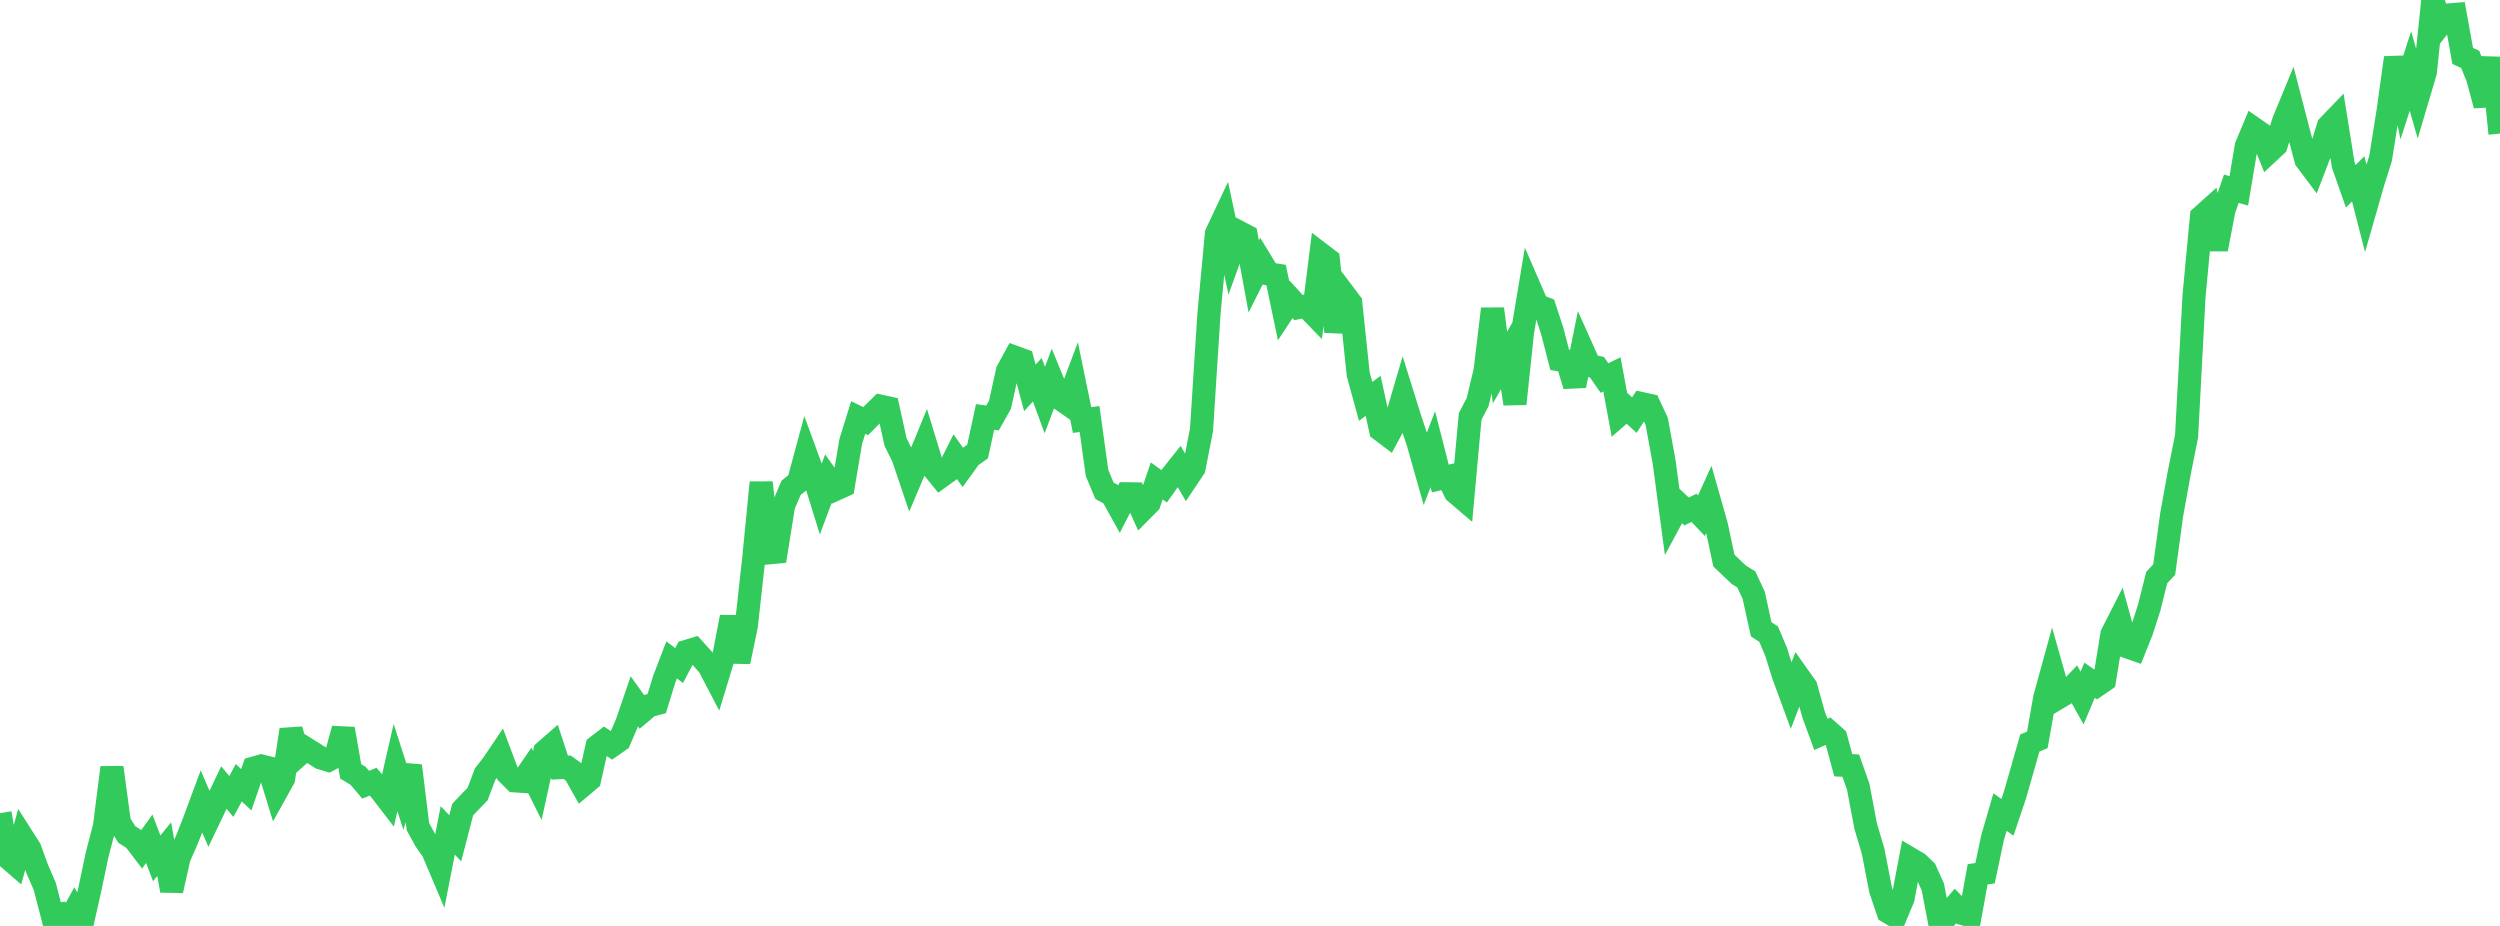 <?xml version="1.0" standalone="no"?>
<!DOCTYPE svg PUBLIC "-//W3C//DTD SVG 1.1//EN" "http://www.w3.org/Graphics/SVG/1.1/DTD/svg11.dtd">

<svg width="135" height="50" viewBox="0 0 135 50" preserveAspectRatio="none" 
  xmlns="http://www.w3.org/2000/svg"
  xmlns:xlink="http://www.w3.org/1999/xlink">


<polyline points="0.0, 43.912 0.403, 46.293 0.806, 46.642 1.209, 45.2 1.612, 45.832 2.015, 46.938 2.418, 47.866 2.821, 49.423 3.224, 49.362 3.627, 49.919 4.03, 49.184 4.433, 49.88 4.836, 48.096 5.239, 46.176 5.642, 44.628 6.045, 41.446 6.448, 44.426 6.851, 45.064 7.254, 45.323 7.657, 45.852 8.06, 45.292 8.463, 46.351 8.866, 45.855 9.269, 48.092 9.672, 46.299 10.075, 45.388 10.478, 44.368 10.881, 43.28 11.284, 44.218 11.687, 43.375 12.09, 42.529 12.493, 43.01 12.896, 42.269 13.299, 42.648 13.701, 41.48 14.104, 41.364 14.507, 41.463 14.91, 42.771 15.313, 42.046 15.716, 39.404 16.119, 40.782 16.522, 40.422 16.925, 40.674 17.328, 40.929 17.731, 41.051 18.134, 40.83 18.537, 39.356 18.94, 41.657 19.343, 41.899 19.746, 42.375 20.149, 42.209 20.552, 42.682 20.955, 43.206 21.358, 41.448 21.761, 42.702 22.164, 41.352 22.567, 44.635 22.97, 45.375 23.373, 45.948 23.776, 46.899 24.179, 44.841 24.582, 45.266 24.985, 43.718 25.388, 43.293 25.791, 42.877 26.194, 41.806 26.597, 41.288 27.0, 40.692 27.403, 41.766 27.806, 42.166 28.209, 42.192 28.612, 41.603 29.015, 42.414 29.418, 40.58 29.821, 40.227 30.224, 41.452 30.627, 41.431 31.03, 41.723 31.433, 42.438 31.836, 42.099 32.239, 40.306 32.642, 39.998 33.045, 40.265 33.448, 39.983 33.851, 39.048 34.254, 37.872 34.657, 38.438 35.06, 38.099 35.463, 37.995 35.866, 36.685 36.269, 35.635 36.672, 35.94 37.075, 35.176 37.478, 35.054 37.881, 35.503 38.284, 35.961 38.687, 36.732 39.09, 35.409 39.493, 33.319 39.896, 35.734 40.299, 33.812 40.701, 30.18 41.104, 26.058 41.507, 29.853 41.91, 29.814 42.313, 27.295 42.716, 26.346 43.119, 26.02 43.522, 24.53 43.925, 25.629 44.328, 26.929 44.731, 25.855 45.134, 26.418 45.537, 26.235 45.94, 23.842 46.343, 22.545 46.746, 22.742 47.149, 22.334 47.552, 21.937 47.955, 22.025 48.358, 23.865 48.761, 24.678 49.164, 25.87 49.567, 24.92 49.97, 23.94 50.373, 25.259 50.776, 25.754 51.179, 25.465 51.582, 24.663 51.985, 25.228 52.388, 24.67 52.791, 24.379 53.194, 22.517 53.597, 22.568 54.0, 21.855 54.403, 20.03 54.806, 19.293 55.209, 19.439 55.612, 20.943 56.015, 20.506 56.418, 21.606 56.821, 20.536 57.224, 21.513 57.627, 21.793 58.03, 20.724 58.433, 22.682 58.836, 22.628 59.239, 25.537 59.642, 26.501 60.045, 26.721 60.448, 27.448 60.851, 26.664 61.254, 26.67 61.657, 27.563 62.06, 27.156 62.463, 25.97 62.866, 26.26 63.269, 25.691 63.672, 25.184 64.075, 25.882 64.478, 25.279 64.881, 23.216 65.284, 16.945 65.687, 12.62 66.09, 11.764 66.493, 13.644 66.896, 12.531 67.299, 12.742 67.701, 14.93 68.104, 14.127 68.507, 14.789 68.91, 14.852 69.313, 16.778 69.716, 16.166 70.119, 16.607 70.522, 16.527 70.925, 16.943 71.328, 13.724 71.731, 14.032 72.134, 17.912 72.537, 15.825 72.94, 16.361 73.343, 20.207 73.746, 21.676 74.149, 21.374 74.552, 23.212 74.955, 23.517 75.358, 22.765 75.761, 21.394 76.164, 22.682 76.567, 23.879 76.97, 25.301 77.373, 24.259 77.776, 25.841 78.179, 25.745 78.582, 26.577 78.985, 26.921 79.388, 22.489 79.791, 21.717 80.194, 20.031 80.597, 16.678 81.0, 19.848 81.403, 19.14 81.806, 21.806 82.209, 17.98 82.612, 15.561 83.015, 16.49 83.418, 16.649 83.821, 17.873 84.224, 19.431 84.627, 19.499 85.03, 20.828 85.433, 18.837 85.836, 19.738 86.239, 19.833 86.642, 20.414 87.045, 20.216 87.448, 22.396 87.851, 22.046 88.254, 22.416 88.657, 21.798 89.06, 21.886 89.463, 22.756 89.866, 24.962 90.269, 27.981 90.672, 27.235 91.075, 27.619 91.478, 27.422 91.881, 27.847 92.284, 26.962 92.687, 28.379 93.09, 30.271 93.493, 30.656 93.896, 31.037 94.299, 31.288 94.701, 32.147 95.104, 33.981 95.507, 34.244 95.91, 35.198 96.313, 36.486 96.716, 37.58 97.119, 36.528 97.522, 37.098 97.925, 38.558 98.328, 39.658 98.731, 39.478 99.134, 39.836 99.537, 41.323 99.94, 41.343 100.343, 42.479 100.746, 44.612 101.149, 45.971 101.552, 48.051 101.955, 49.244 102.358, 49.482 102.761, 48.519 103.164, 46.381 103.567, 46.618 103.97, 47.001 104.373, 47.895 104.776, 50.0 105.179, 49.382 105.582, 48.915 105.985, 49.332 106.388, 49.447 106.791, 47.215 107.194, 47.151 107.597, 45.241 108.0, 43.852 108.403, 44.135 108.806, 42.939 109.209, 41.53 109.612, 40.122 110.015, 39.955 110.418, 37.679 110.821, 36.212 111.224, 37.635 111.627, 37.394 112.03, 36.974 112.433, 37.695 112.836, 36.733 113.239, 37.01 113.642, 36.732 114.045, 34.25 114.448, 33.457 114.851, 34.92 115.254, 35.061 115.657, 34.053 116.06, 32.802 116.463, 31.19 116.866, 30.759 117.269, 27.802 117.672, 25.576 118.075, 23.555 118.478, 15.984 118.881, 11.701 119.284, 11.339 119.687, 13.46 120.09, 11.351 120.493, 10.191 120.896, 10.307 121.299, 7.895 121.701, 6.936 122.104, 7.216 122.507, 8.22 122.91, 7.846 123.313, 6.551 123.716, 5.574 124.119, 7.126 124.522, 8.63 124.925, 9.165 125.328, 8.115 125.731, 6.812 126.134, 6.394 126.537, 8.916 126.94, 10.062 127.343, 9.657 127.746, 11.229 128.149, 9.826 128.552, 8.549 128.955, 6.015 129.358, 3.117 129.761, 5.078 130.164, 3.833 130.567, 5.244 130.97, 3.884 131.373, 0.0 131.776, 1.322 132.179, 0.812 132.582, 0.78 132.985, 3.021 133.388, 3.203 133.791, 4.195 134.194, 5.688 134.597, 3.127 135.0, 7.215" fill="none" stroke="#32ca5b" stroke-width="1.25"/>

</svg>